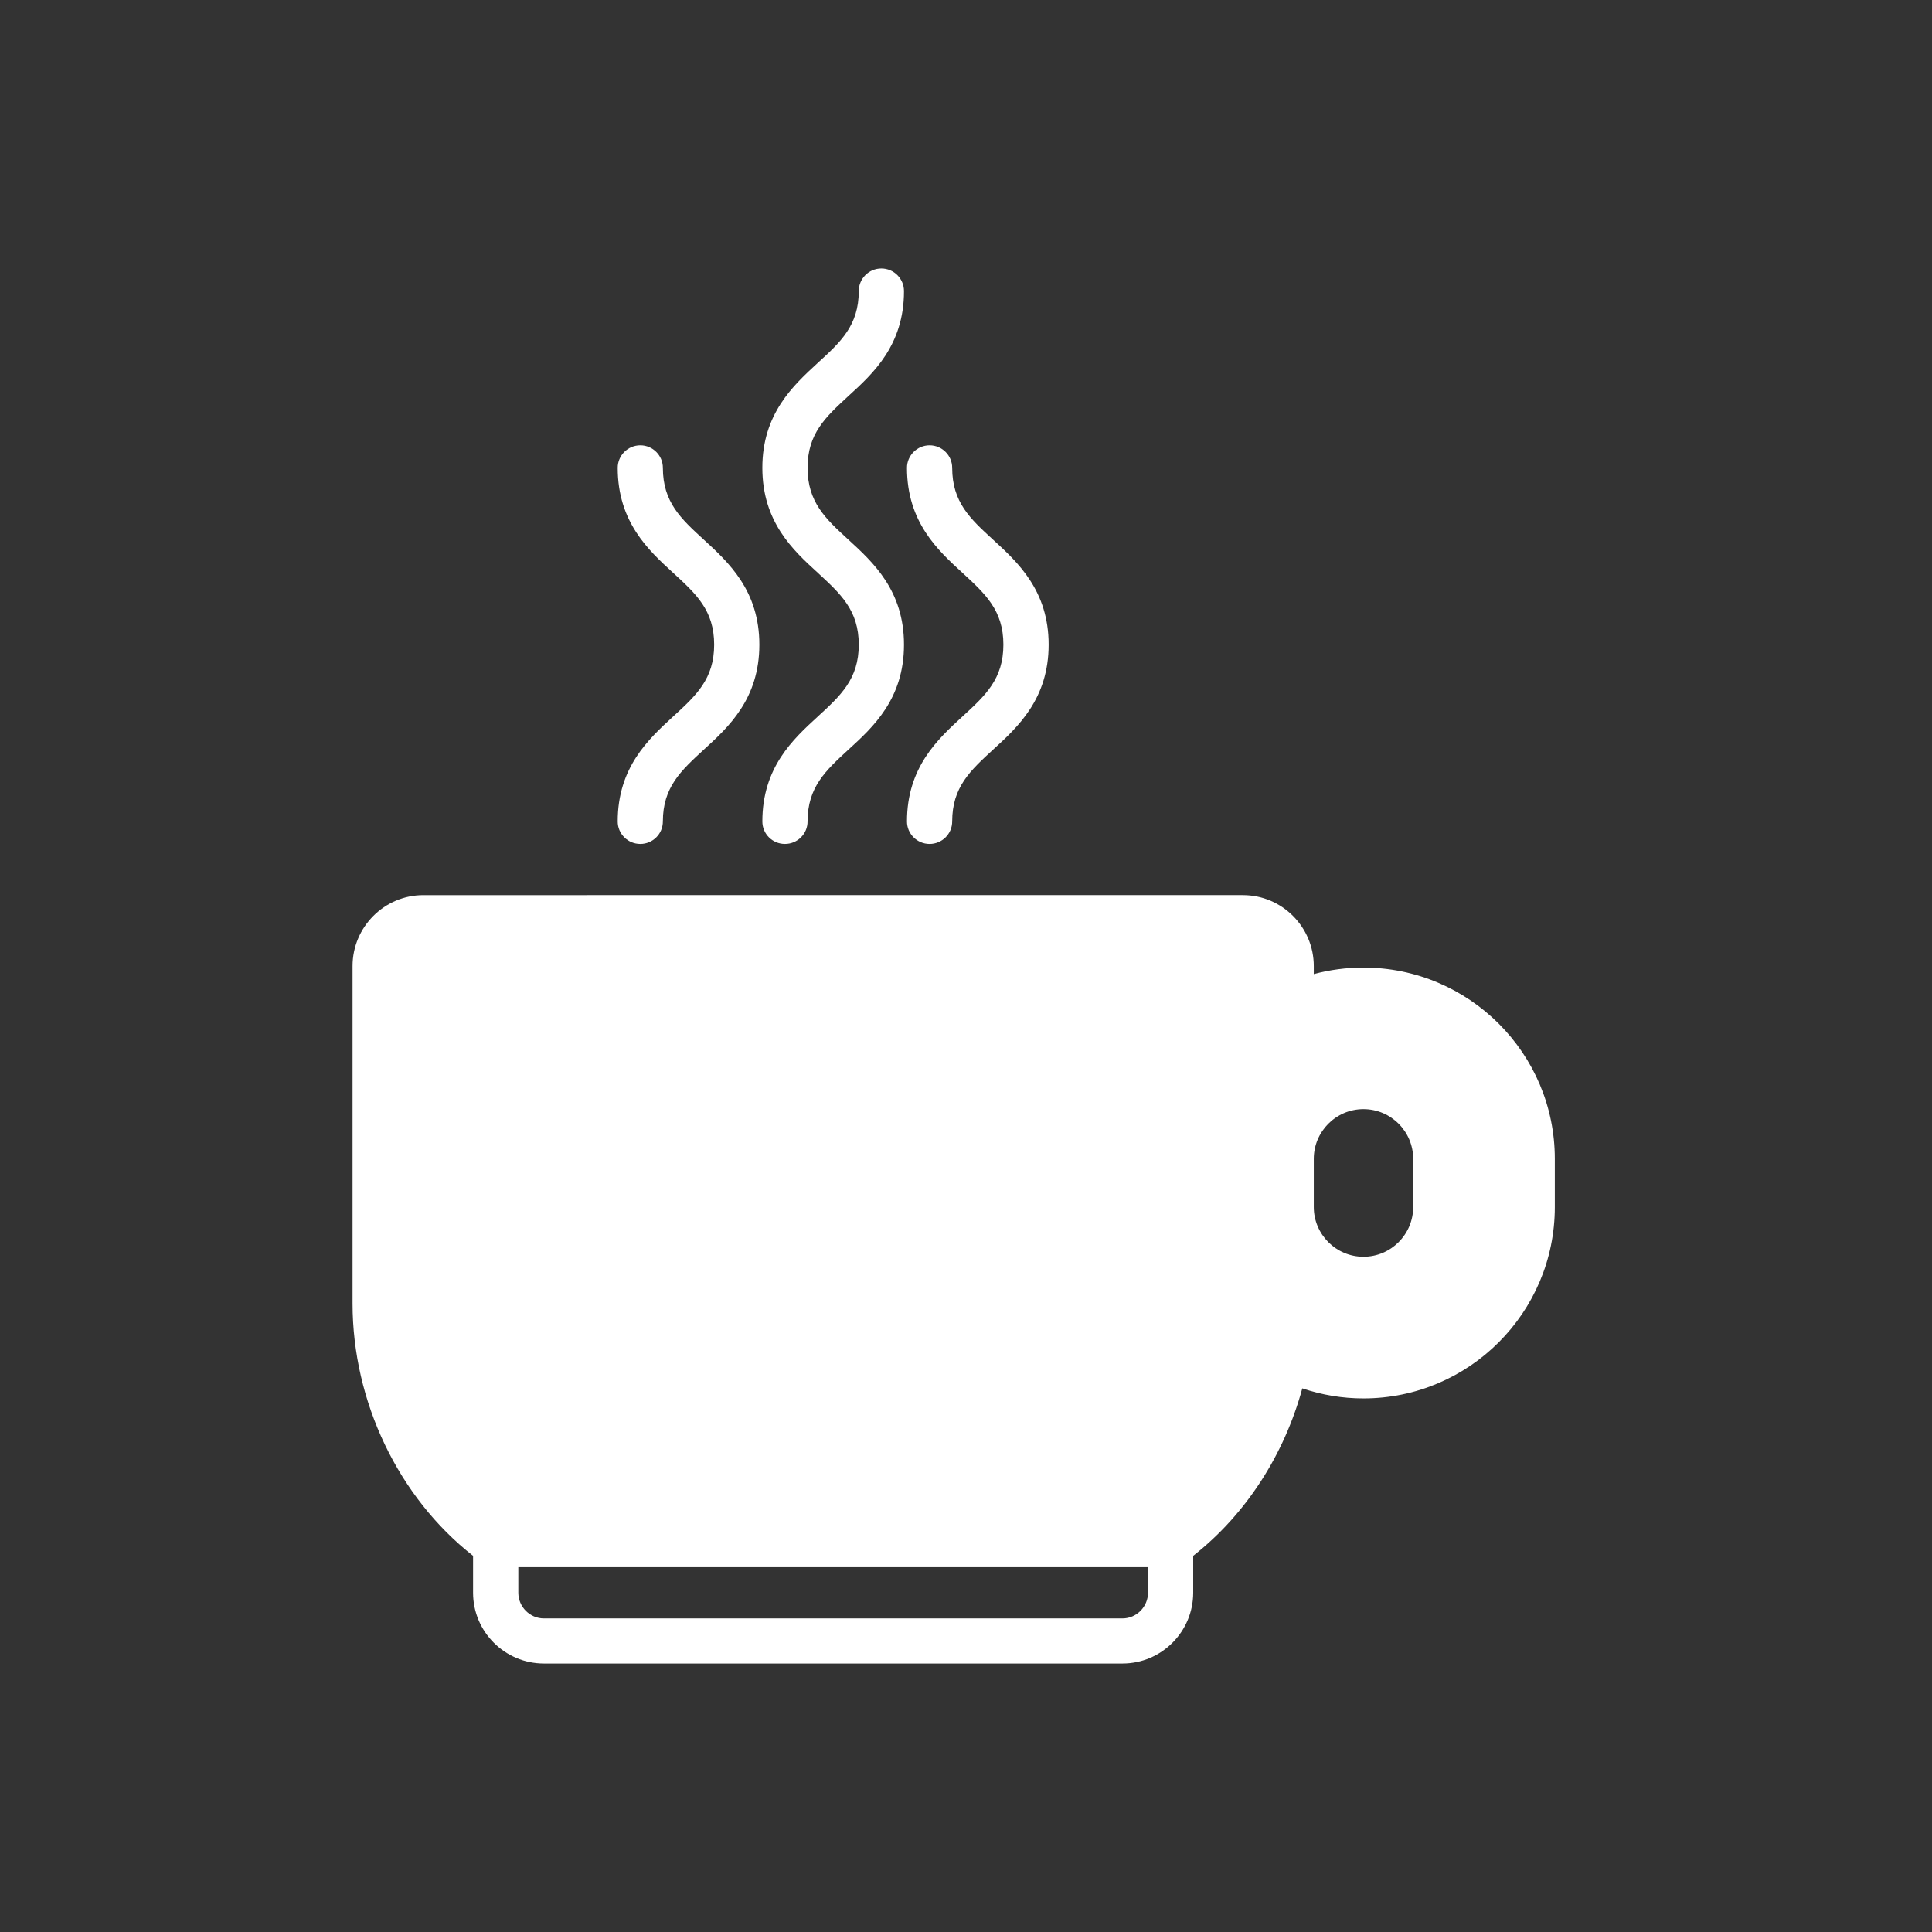<?xml version="1.0" encoding="UTF-8"?>
<svg xmlns="http://www.w3.org/2000/svg" xmlns:xlink="http://www.w3.org/1999/xlink" version="1.1" id="Capa_1" x="0px" y="0px" width="300px" height="300px" viewBox="0 0 300 300" xml:space="preserve">
<rect x="0" y="0" width="300" height="300" fill="#333333" stroke="none"/>
<g>
	<path fill="#FFFFFF" d="M211.715,150.243c-2.639,0-5.227,0.345-7.711,1.012v-1.244c0-6.066-4.938-11.015-10.994-11.015H65.739   c-6.058,0-10.994,4.949-10.994,11.015v52.392c0,15.247,7.126,30.087,18.714,39.183v5.736c0,6.053,4.932,10.987,11,10.987h89.834   c6.057,0,10.987-4.935,10.987-10.987v-5.736c8.193-6.432,14.14-15.704,16.941-26.002c3.048,1.026,6.222,1.561,9.493,1.561   c16.39,0,29.718-13.321,29.718-29.714v-7.487C241.433,163.557,228.104,150.243,211.715,150.243 M204.004,179.942   c0-4.253,3.462-7.718,7.711-7.718c4.268,0,7.723,3.465,7.723,7.718v7.487c0,4.253-3.455,7.718-7.723,7.718   c-4.249,0-7.711-3.465-7.711-7.718V179.942z M174.293,251.307H84.458c-2.188,0-3.973-1.807-3.973-3.985v-3.972h97.776v3.972   C178.262,249.5,176.477,251.307,174.293,251.307"></path>
	<path fill="#FFFFFF" d="M127.005,111.25c-3.842,3.522-8.627,7.895-8.627,16.302c0,1.94,1.569,3.494,3.509,3.494   c1.937,0,3.511-1.554,3.511-3.494c0-5.321,2.794-7.88,6.337-11.142c3.849-3.508,8.636-7.894,8.636-16.309   c0-8.4-4.787-12.78-8.636-16.309c-3.543-3.241-6.337-5.82-6.337-11.149c0-5.321,2.794-7.873,6.337-11.142   c3.849-3.501,8.636-7.895,8.636-16.295c0-1.94-1.575-3.515-3.515-3.515c-1.94,0-3.508,1.575-3.508,3.515   c0,5.314-2.801,7.895-6.344,11.128c-3.842,3.536-8.627,7.916-8.627,16.309c0,8.415,4.785,12.808,8.627,16.316   c3.543,3.269,6.344,5.82,6.344,11.142C133.35,105.429,130.548,107.995,127.005,111.25"></path>
	<path fill="#FFFFFF" d="M149.461,111.25c-3.842,3.522-8.625,7.895-8.625,16.302c0,1.94,1.582,3.494,3.511,3.494   c1.933,0,3.508-1.554,3.508-3.494c0-5.321,2.798-7.88,6.34-11.142c3.85-3.508,8.637-7.894,8.637-16.309   c0-8.4-4.787-12.78-8.637-16.309c-3.542-3.241-6.34-5.82-6.34-11.149c0-1.919-1.575-3.494-3.508-3.494   c-1.93,0-3.511,1.575-3.511,3.494c0,8.415,4.784,12.808,8.625,16.316c3.546,3.269,6.344,5.82,6.344,11.142   C155.806,105.429,153.008,107.995,149.461,111.25"></path>
	<path fill="#FFFFFF" d="M104.535,111.25c-3.83,3.522-8.617,7.895-8.617,16.302c0,1.94,1.573,3.494,3.513,3.494   c1.926,0,3.499-1.554,3.499-3.494c0-5.321,2.807-7.88,6.351-11.142c3.849-3.508,8.631-7.894,8.631-16.309   c0-8.4-4.782-12.78-8.631-16.309c-3.544-3.241-6.351-5.82-6.351-11.149c0-1.919-1.573-3.494-3.499-3.494   c-1.94,0-3.513,1.575-3.513,3.494c0,8.415,4.777,12.808,8.617,16.316c3.561,3.269,6.36,5.82,6.36,11.142   C110.895,105.429,108.096,107.995,104.535,111.25"></path>
</g>
</svg>
